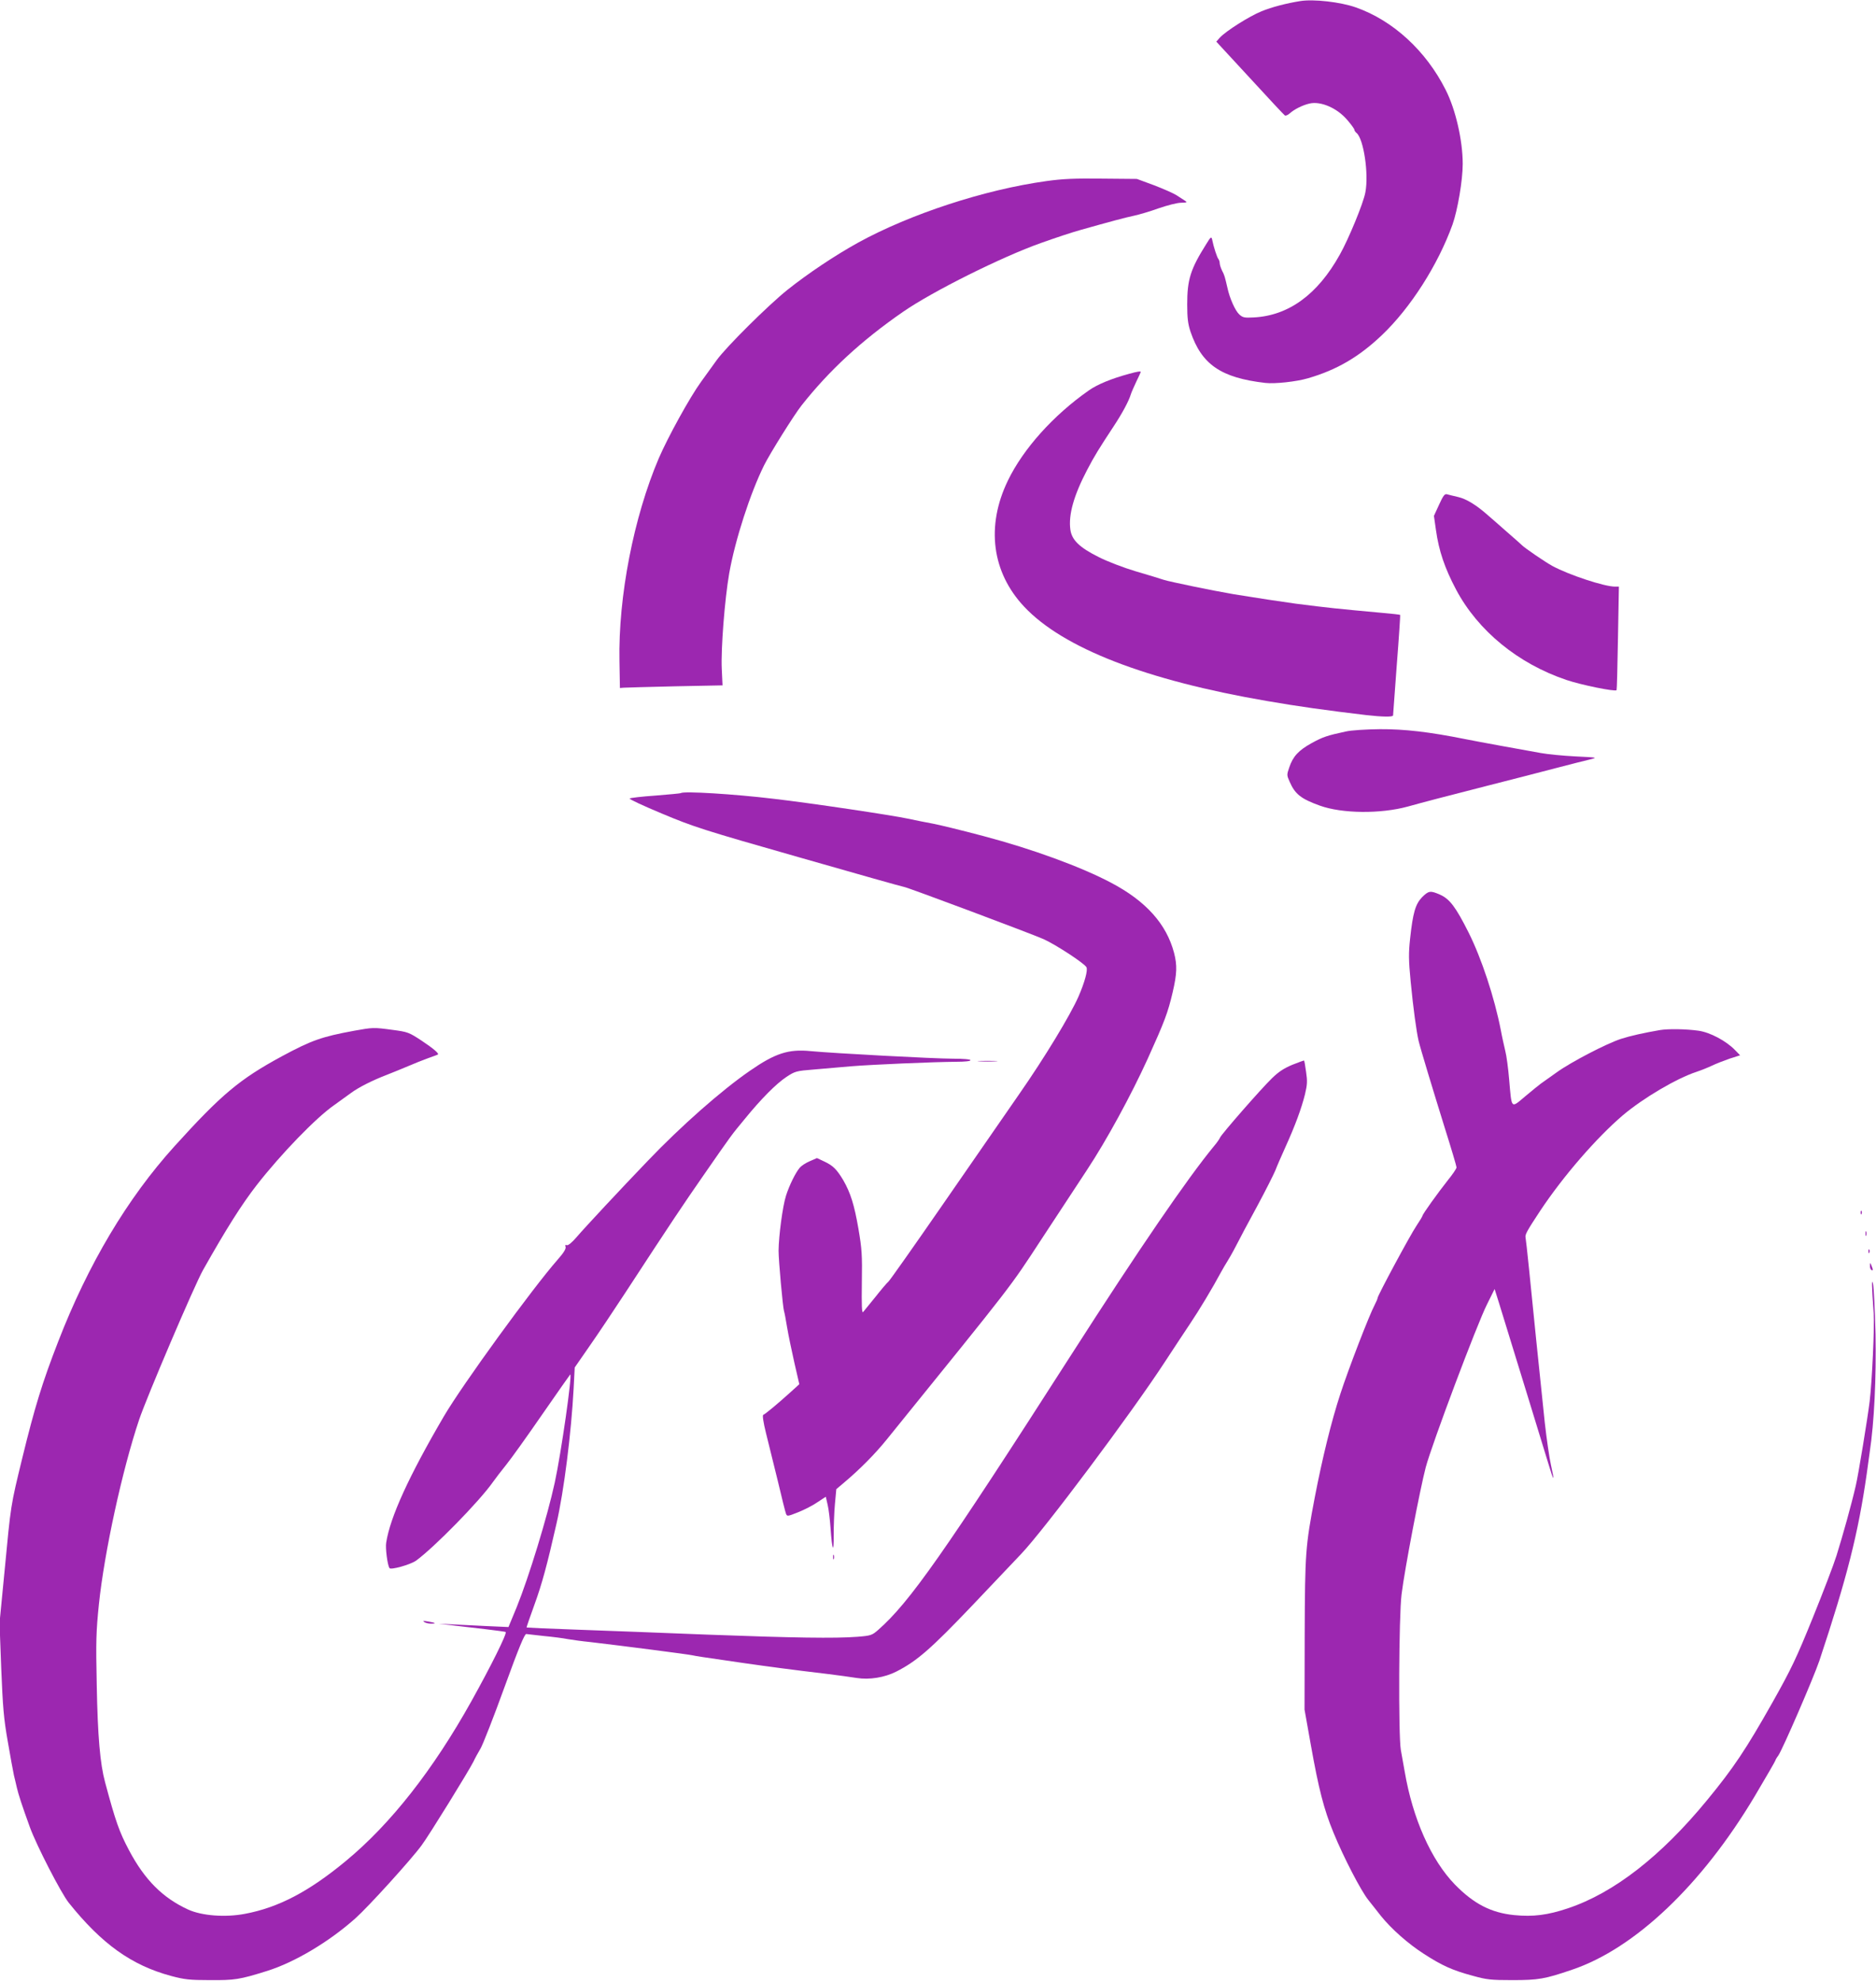 <?xml version="1.0" standalone="no"?>
<!DOCTYPE svg PUBLIC "-//W3C//DTD SVG 20010904//EN"
 "http://www.w3.org/TR/2001/REC-SVG-20010904/DTD/svg10.dtd">
<svg version="1.0" xmlns="http://www.w3.org/2000/svg"
 width="1212pt" height="1280pt" viewBox="0 0 1212 1280"
 preserveAspectRatio="xMidYMid meet">
<g transform="translate(0,1280) scale(0.1,-0.1)"
fill="#9c27b0" stroke="none">
<path d="M8400 12793 c-88 -14 -185 -39 -250 -66 -79 -32 -229 -127 -269 -170
l-23 -26 217 -235 c119 -130 221 -239 226 -242 6 -3 20 3 32 14 29 26 83 53
127 63 73 17 179 -29 245 -107 25 -29 45 -57 45 -62 0 -5 6 -15 14 -21 46 -38
80 -265 57 -384 -12 -68 -108 -301 -165 -402 -144 -259 -332 -395 -558 -406
-59 -3 -69 -1 -92 20 -26 24 -62 105 -76 171 -17 73 -19 82 -35 112 -8 17 -15
38 -15 48 0 9 -4 20 -8 26 -9 9 -32 82 -39 118 -6 31 -9 30 -40 -21 -102 -162
-123 -229 -123 -390 0 -89 5 -126 21 -175 72 -213 197 -299 484 -332 61 -7
200 8 275 30 186 54 330 138 478 279 184 175 362 453 456 714 33 93 66 286 66
392 0 152 -46 352 -110 478 -127 253 -341 449 -580 533 -99 35 -273 55 -360
41z"/>
<path d="M6760 11630 c-399 -55 -880 -213 -1215 -397 -152 -84 -325 -200 -457
-305 -125 -100 -397 -370 -458 -455 -25 -34 -70 -97 -101 -140 -72 -99 -214
-357 -273 -494 -162 -380 -262 -893 -254 -1309 l3 -175 25 2 c14 1 163 5 332
9 l306 6 -5 107 c-6 128 19 449 48 616 38 216 136 519 226 700 39 78 193 324
241 385 179 227 388 420 657 606 191 132 636 354 890 444 101 36 201 69 255
84 191 54 292 81 345 92 33 7 105 28 160 48 55 19 120 36 145 36 39 1 42 3 26
13 -10 7 -35 23 -54 35 -20 13 -86 42 -146 65 l-111 41 -225 2 c-176 2 -254
-1 -360 -16z"/>
<path d="M7295 10385 c-117 -32 -204 -68 -260 -107 -229 -160 -425 -378 -524
-584 -142 -294 -103 -592 106 -814 251 -267 786 -475 1568 -609 208 -36 381
-60 641 -91 106 -12 174 -13 174 -2 0 4 11 151 24 327 14 176 23 321 22 322
-2 2 -52 8 -112 13 -305 28 -344 32 -564 60 -82 11 -266 39 -400 61 -135 23
-411 80 -452 93 -24 8 -105 33 -181 55 -77 23 -182 63 -239 92 -124 62 -174
110 -183 178 -13 95 22 220 109 386 47 90 75 135 173 284 54 82 95 159 108
201 4 14 21 52 36 84 16 33 29 61 29 63 0 6 -25 2 -75 -12z"/>
<path d="M9297 9539 l-33 -72 13 -91 c19 -136 57 -247 130 -385 141 -266 401
-479 713 -584 94 -32 314 -77 324 -66 2 2 6 154 9 337 l6 332 -25 0 c-69 0
-296 75 -404 133 -46 25 -184 119 -200 137 -3 3 -45 41 -95 84 -49 43 -103 91
-120 105 -76 68 -142 108 -195 120 -30 7 -63 15 -73 18 -14 3 -24 -11 -50 -68z"/>
<path d="M8695 8074 c-121 -26 -148 -35 -221 -75 -85 -47 -121 -86 -145 -158
-16 -46 -16 -50 3 -92 35 -80 73 -110 195 -154 144 -52 393 -54 568 -6 101 28
226 61 520 136 143 36 339 87 435 112 96 25 198 51 225 57 48 12 44 12 -96 19
-81 4 -182 14 -225 22 -44 8 -155 28 -249 45 -93 17 -201 37 -240 45 -229 46
-392 65 -550 64 -90 -1 -186 -7 -220 -15z"/>
<path d="M4399 7676 c-2 -2 -76 -9 -164 -16 -88 -6 -163 -15 -167 -19 -5 -4
90 -48 210 -98 203 -85 264 -105 885 -282 366 -105 671 -191 677 -191 16 0
830 -305 903 -338 81 -37 263 -156 276 -181 10 -19 -11 -97 -52 -191 -53 -120
-218 -393 -384 -631 -104 -151 -333 -481 -508 -734 -175 -253 -326 -467 -335
-475 -10 -8 -48 -53 -85 -100 -38 -47 -73 -90 -79 -97 -8 -9 -10 42 -8 190 3
179 0 219 -22 348 -27 156 -51 232 -98 314 -42 70 -66 94 -121 120 l-49 23
-46 -20 c-26 -11 -55 -30 -65 -42 -28 -33 -68 -115 -89 -181 -22 -69 -47 -260
-48 -355 0 -65 27 -361 35 -390 3 -8 12 -55 20 -105 8 -49 30 -153 47 -229
l32 -139 -54 -49 c-86 -78 -167 -145 -179 -149 -6 -3 0 -47 18 -119 16 -63 50
-202 76 -308 25 -107 49 -202 53 -212 7 -18 11 -17 79 10 40 16 97 45 125 65
l53 35 12 -52 c7 -29 15 -98 19 -153 10 -143 21 -168 20 -45 0 58 3 149 8 202
l9 97 51 43 c102 86 200 185 275 278 834 1031 788 971 999 1293 111 169 244
371 295 449 128 194 285 483 392 718 108 239 130 296 161 429 28 120 30 174 9
255 -49 186 -181 334 -407 453 -195 103 -509 218 -823 301 -143 38 -291 74
-330 81 -38 7 -110 21 -160 32 -102 22 -630 101 -865 128 -257 31 -586 51
-601 37z"/>
<path d="M9187 7003 c-43 -45 -59 -101 -77 -268 -10 -92 -10 -137 4 -280 16
-166 37 -320 51 -380 13 -54 92 -314 169 -562 42 -133 76 -248 76 -255 0 -8
-25 -45 -56 -83 -64 -81 -164 -220 -164 -230 0 -3 -17 -32 -38 -63 -42 -62
-252 -453 -252 -468 0 -5 -9 -26 -19 -45 -34 -63 -171 -418 -222 -576 -58
-177 -116 -414 -165 -668 -60 -315 -63 -355 -65 -885 l-1 -485 41 -230 c50
-281 84 -415 146 -565 65 -159 177 -375 225 -435 21 -27 59 -74 82 -104 68
-84 175 -179 278 -245 116 -75 184 -106 315 -141 89 -25 117 -28 255 -28 169
0 210 7 386 67 406 137 839 548 1181 1122 73 123 133 227 133 230 0 3 8 18 19
32 29 43 226 498 265 612 179 538 251 823 306 1207 5 38 14 100 19 138 30 197
43 483 38 765 -4 157 -11 303 -16 325 -10 42 -9 -8 4 -189 6 -85 -10 -436 -26
-571 -13 -106 -74 -480 -90 -545 -28 -122 -84 -322 -124 -450 -18 -58 -87
-238 -153 -401 -105 -259 -137 -328 -262 -550 -170 -301 -250 -421 -421 -629
-298 -363 -603 -600 -899 -699 -131 -44 -225 -56 -347 -44 -150 15 -262 73
-384 198 -153 158 -272 425 -324 730 -8 44 -19 107 -25 140 -16 96 -13 865 5
1005 20 163 120 683 156 820 40 150 332 927 396 1053 l49 99 28 -89 c75 -243
307 -997 326 -1061 12 -41 23 -72 25 -70 2 2 -5 39 -15 83 -10 44 -28 168 -40
275 -35 333 -40 381 -55 530 -36 361 -65 647 -69 664 -5 19 10 45 93 171 149
225 366 475 536 620 133 112 347 238 475 280 30 10 75 28 100 40 25 12 76 32
113 45 l69 22 -33 34 c-57 59 -162 115 -237 125 -79 11 -193 13 -248 4 -104
-18 -190 -37 -252 -57 -94 -31 -322 -149 -416 -217 -43 -31 -88 -63 -100 -71
-11 -8 -57 -45 -101 -82 -95 -80 -88 -87 -105 107 -6 72 -17 155 -25 185 -7
30 -21 91 -29 135 -41 210 -124 462 -208 630 -83 165 -122 217 -185 245 -62
27 -73 26 -116 -17z"/>
<path d="M2285 6140 c-207 -38 -274 -62 -465 -165 -271 -147 -389 -245 -693
-581 -304 -336 -558 -762 -752 -1264 -101 -260 -151 -422 -231 -750 -76 -313
-73 -293 -115 -735 l-32 -330 11 -295 c10 -247 16 -323 42 -470 16 -96 35
-195 40 -220 6 -25 15 -61 19 -80 10 -43 32 -112 84 -255 43 -118 201 -425
251 -488 213 -266 405 -404 661 -473 86 -23 120 -27 250 -27 161 -1 191 3 370
59 179 56 402 189 572 341 83 74 359 378 427 471 49 66 305 481 335 541 9 20
30 58 46 85 15 26 85 204 154 395 93 256 130 345 141 344 8 -1 60 -7 115 -13
55 -5 124 -14 154 -20 29 -5 94 -14 145 -19 204 -24 633 -79 662 -86 22 -5 42
-8 324 -49 175 -25 318 -44 545 -71 66 -8 152 -20 190 -26 82 -13 180 3 255
41 134 68 224 147 491 427 145 153 288 303 316 333 148 155 715 913 928 1240
59 91 134 203 165 250 54 80 144 229 198 330 13 24 32 56 41 70 9 14 35 59 56
100 21 41 82 157 137 257 54 100 106 204 117 230 10 27 40 95 66 153 63 139
103 248 126 340 15 63 16 86 7 145 -5 39 -11 71 -13 73 -1 1 -35 -11 -75 -27
-55 -23 -89 -45 -133 -88 -72 -70 -327 -362 -335 -383 -3 -8 -20 -33 -39 -55
-173 -210 -485 -666 -917 -1340 -830 -1295 -1051 -1609 -1253 -1786 -39 -34
-46 -37 -135 -44 -144 -11 -407 -7 -968 14 -283 11 -661 26 -840 32 -179 6
-326 13 -328 14 -1 1 22 69 52 151 47 129 81 254 141 519 49 213 96 591 111
875 l7 135 97 140 c54 77 156 230 228 340 301 461 374 570 506 760 188 271
181 261 268 366 105 129 202 227 270 272 55 36 63 38 175 47 65 6 174 15 243
21 136 11 530 28 678 29 54 0 92 4 92 10 0 6 -44 10 -113 10 -121 0 -774 35
-921 49 -142 14 -228 -14 -391 -127 -183 -126 -444 -356 -660 -582 -173 -180
-408 -432 -460 -493 -30 -35 -55 -55 -63 -52 -10 4 -12 0 -8 -11 4 -11 -12
-38 -51 -82 -162 -184 -616 -809 -735 -1012 -226 -386 -348 -653 -373 -817 -6
-35 8 -143 21 -164 8 -14 135 22 172 48 118 86 408 382 496 507 17 24 56 75
86 112 31 38 136 185 234 327 98 141 179 257 180 257 14 0 -58 -505 -100 -699
-48 -221 -167 -610 -246 -805 l-53 -128 -135 6 c-74 4 -175 8 -225 11 l-90 4
80 -9 c44 -5 141 -17 215 -25 74 -9 135 -17 137 -19 10 -9 -96 -222 -222 -448
-247 -443 -521 -792 -810 -1031 -239 -198 -435 -301 -653 -342 -126 -24 -277
-13 -367 28 -165 76 -280 192 -381 382 -63 119 -87 186 -155 440 -32 118 -48
296 -54 630 -6 284 -4 343 14 520 35 336 151 869 260 1193 48 143 358 870 413
967 150 266 249 423 347 549 156 200 382 434 500 516 35 25 83 60 108 78 50
37 137 81 233 118 36 14 97 39 135 55 39 17 97 40 130 52 33 12 62 22 64 24 9
6 -28 38 -106 90 -81 53 -88 56 -186 69 -125 17 -128 16 -252 -6z"/>
<path d="M6328 5943 c28 -2 76 -2 105 0 28 2 5 3 -53 3 -58 0 -81 -1 -52 -3z"/>
<path d="M12021 4964 c0 -11 3 -14 6 -6 3 7 2 16 -1 19 -3 4 -6 -2 -5 -13z"/>
<path d="M12052 4830 c0 -14 2 -19 5 -12 2 6 2 18 0 25 -3 6 -5 1 -5 -13z"/>
<path d="M12071 4714 c0 -11 3 -14 6 -6 3 7 2 16 -1 19 -3 4 -6 -2 -5 -13z"/>
<path d="M12081 4623 c-1 -12 4 -25 9 -28 12 -7 12 2 0 30 -8 19 -9 19 -9 -2z"/>
<path d="M5382 2740 c0 -14 2 -19 5 -12 2 6 2 18 0 25 -3 6 -5 1 -5 -13z"/>
<path d="M2740 2321 c8 -6 28 -11 44 -11 39 0 31 6 -19 14 -29 5 -36 4 -25 -3z"/>
</g>
</svg>
